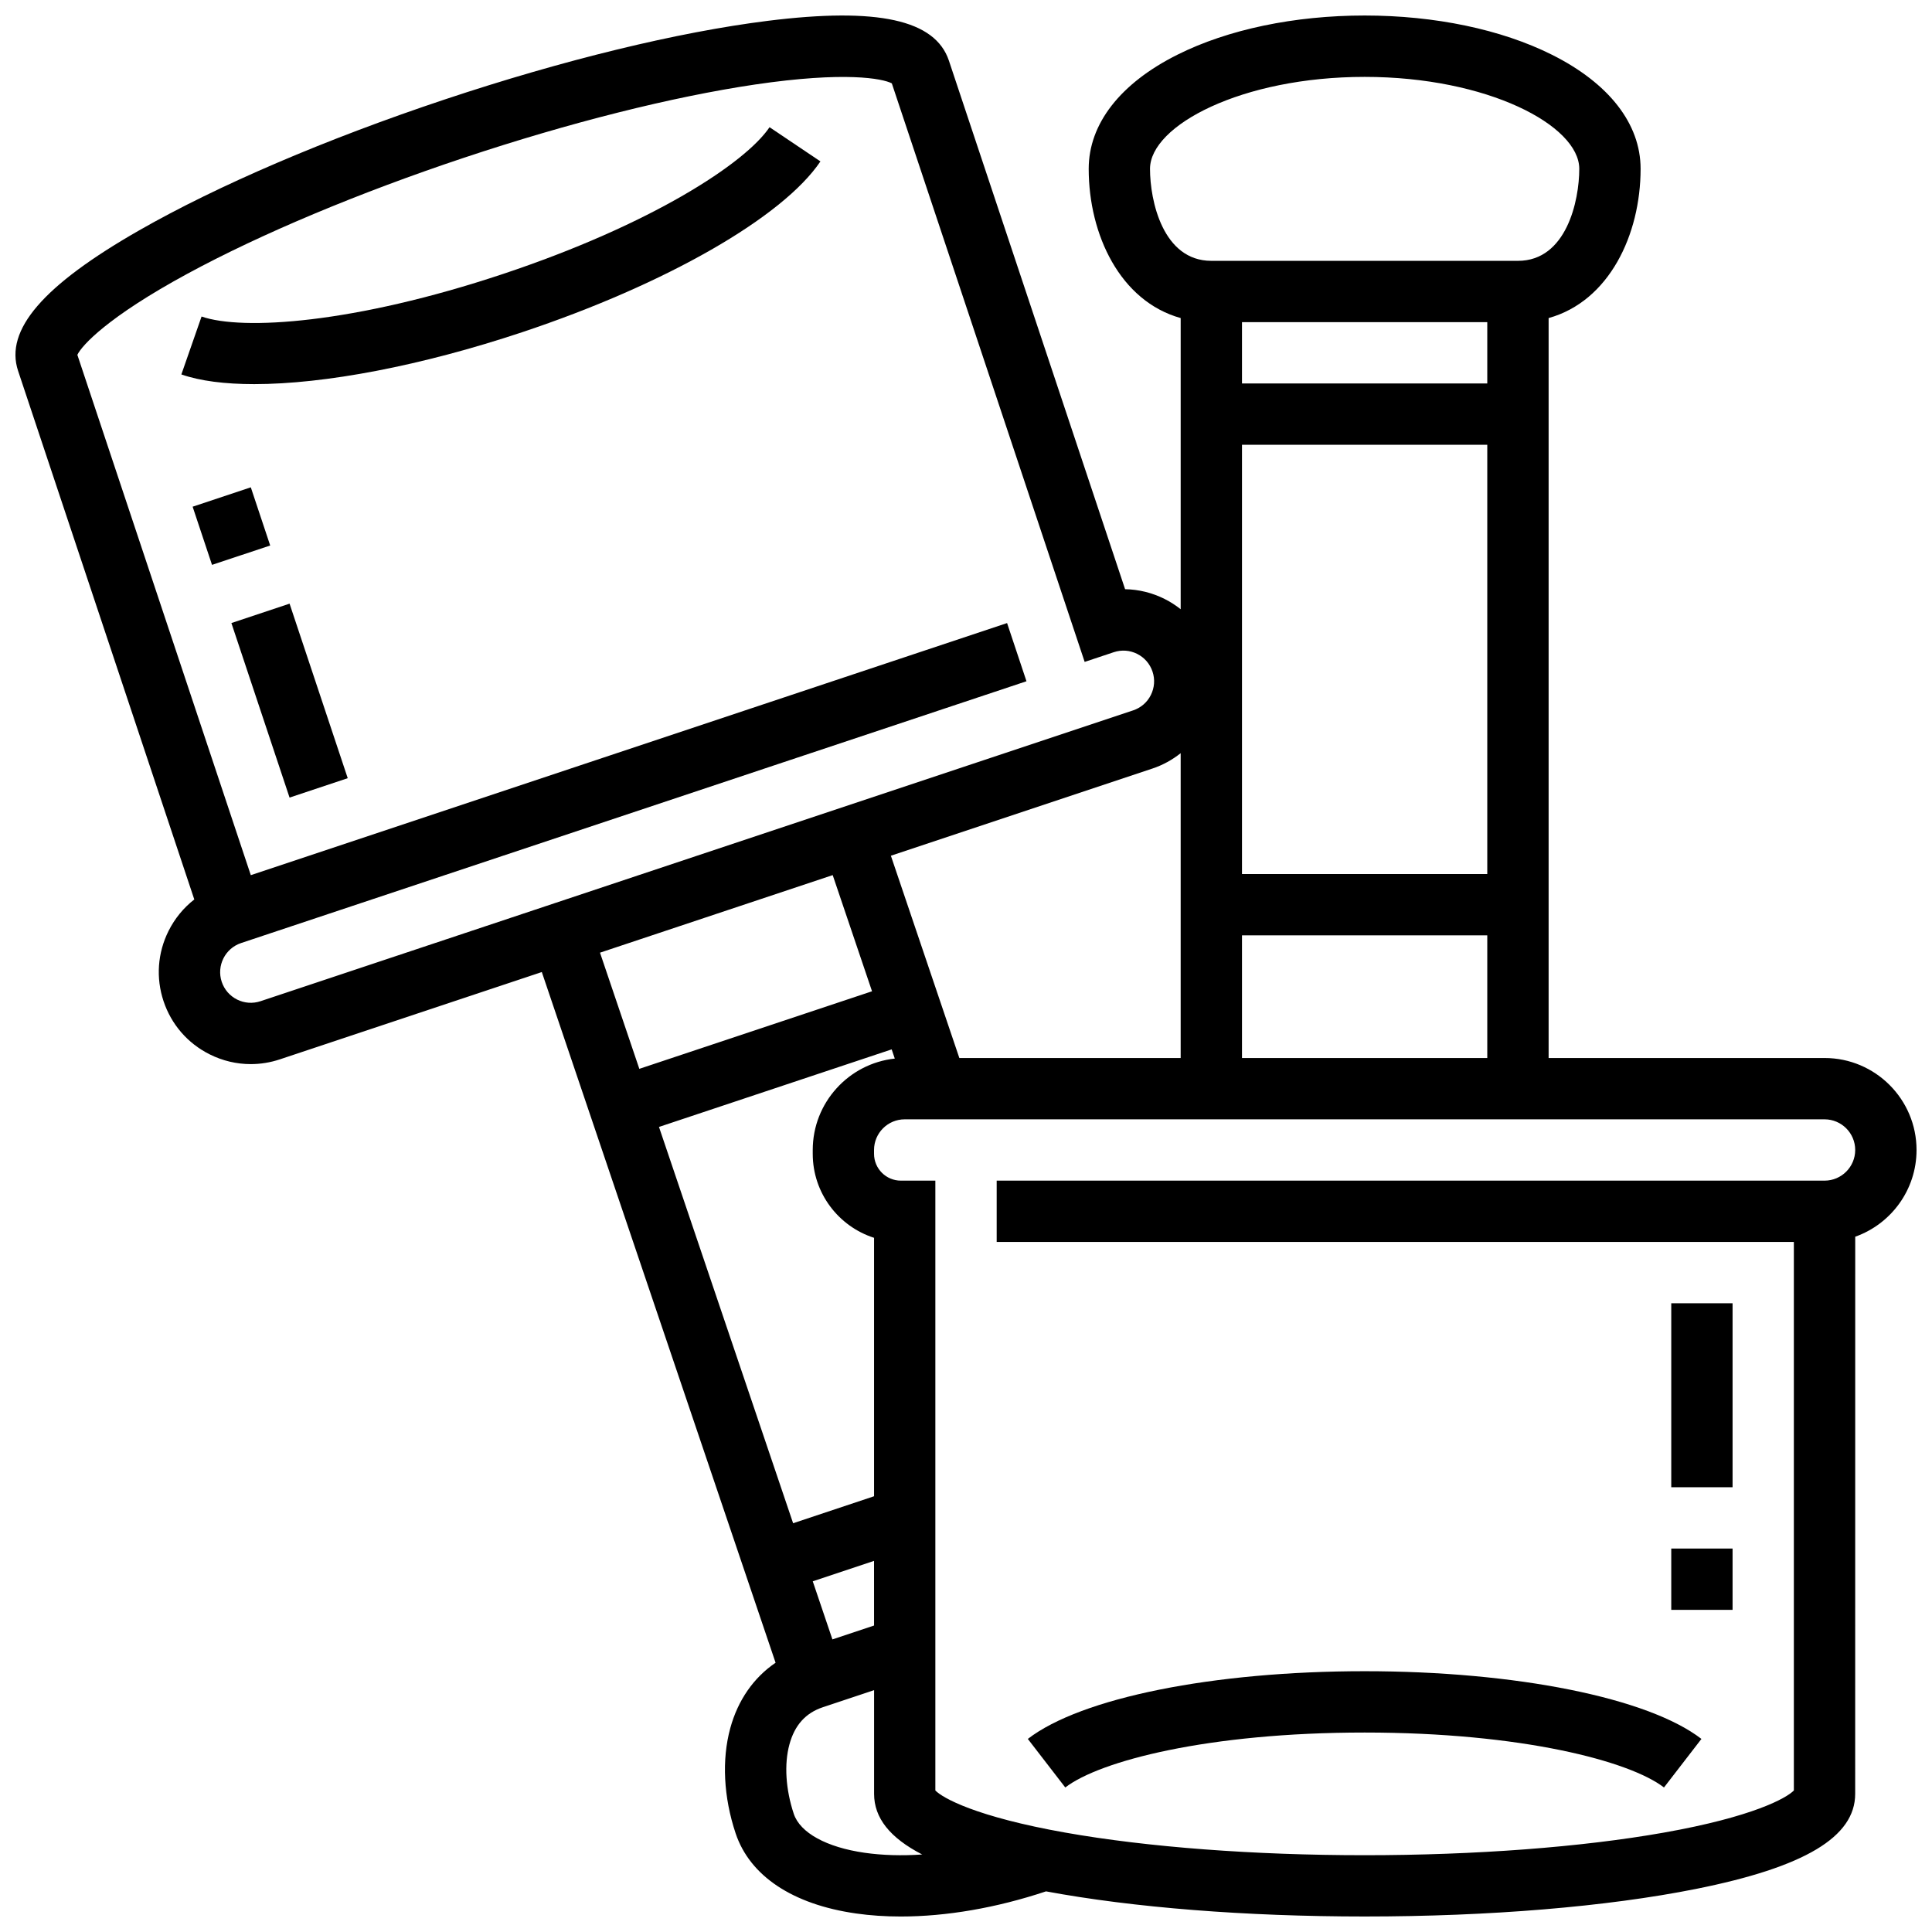 <?xml version="1.0" encoding="UTF-8"?>
<!-- Uploaded to: SVG Find, www.svgfind.com, Generator: SVG Find Mixer Tools -->
<svg width="800px" height="800px" version="1.1" viewBox="144 144 512 512" xmlns="http://www.w3.org/2000/svg">
 <defs>
  <clipPath id="a">
   <path d="m148.09 148.09h503.81v503.81h-503.81z"/>
  </clipPath>
 </defs>
 <path d="m277.28 216.61c-39.41 13.137-69.023 15.055-79.863 11.273l-5.352 15.348c4.961 1.73 11.527 2.566 19.305 2.566 18.641 0 44.207-4.824 71.047-13.773 38.039-12.68 69.051-30.441 79.004-45.25l-13.484-9.066c-6.406 9.531-31.246 25.766-70.656 38.902z"/>
 <path d="m195.05 278.28 15.418-5.137 5.137 15.418-15.418 5.137z"/>
 <path d="m205.32 309.11 15.418-5.137 15.414 46.254-15.418 5.137z"/>
 <g clip-path="url(#a)">
  <path d="m627.53 424.38h-73.129v-196.09c16.039-4.465 24.375-22.102 24.375-39.551 0-11.922-8.355-22.664-23.531-30.25-13.383-6.691-31-10.379-49.598-10.379-18.602 0-36.215 3.684-49.598 10.379-15.176 7.586-23.531 18.332-23.531 30.25 0 17.449 8.336 35.082 24.375 39.551v77.16c-1.312-1.039-2.734-1.957-4.266-2.723-3.309-1.656-6.871-2.519-10.465-2.582l-46.688-140.06c-3.617-10.848-18.879-14.203-48.035-10.559-23.809 2.977-54.203 10.375-85.582 20.836-31.375 10.457-60.129 22.773-80.961 34.68-25.512 14.578-35.711 26.418-32.094 37.266l46.688 140.06c-2.836 2.203-5.168 5.035-6.824 8.344-2.91 5.824-3.383 12.434-1.324 18.609 2.059 6.176 6.398 11.184 12.223 14.094 3.438 1.719 7.144 2.586 10.879 2.586 2.594 0 5.199-0.418 7.731-1.262l69.41-23.137 61.953 183.04c-5.816 3.953-9.98 9.91-12.012 17.355-2.281 8.363-1.777 18.25 1.414 27.832 3.769 11.309 15.094 18.855 31.887 21.258 3.785 0.543 7.769 0.809 11.898 0.809 12.031 0 25.297-2.269 38.434-6.648 0.016-0.004 0.031-0.012 0.043-0.016 23.102 4.297 52.895 6.66 84.434 6.66 33.074 0 64.25-2.594 87.777-7.297 28.812-5.762 42.23-13.773 42.23-25.203l0.012-147.65c9.461-3.356 16.25-12.391 16.25-22.984 0-13.438-10.934-24.375-24.375-24.375zm-154.39 0v-32.504h65.004v32.504zm0-195.01h65.004v16.25h-65.004zm65.004 146.26h-65.004v-113.76h65.004zm-89.379-186.88c0-11.508 24.324-24.375 56.879-24.375 32.555 0 56.879 12.871 56.879 24.375 0 8.43-3.394 24.375-16.25 24.375h-81.254c-12.855 0-16.254-15.945-16.254-24.375zm8.125 154.85v80.785h-58.652l-18.145-53.609 69.34-23.113c2.75-0.918 5.254-2.312 7.457-4.062zm-81.254 128.43v68.488l-21.453 7.152-35.547-105.02 61.668-20.555 0.824 2.438c-12.207 1.316-21.742 11.68-21.742 24.23v1.016c0 10.402 6.836 19.238 16.25 22.254zm0 102.75-11.035 3.68-5.211-15.395 16.242-5.414zm-162.6-165.45c-2.059 0.684-4.262 0.531-6.203-0.441-1.941-0.973-3.387-2.641-4.074-4.699-1.418-4.25 0.891-8.863 5.141-10.277l7.707-2.57 200.42-66.809-5.141-15.418-200.42 66.809-45.965-137.89c1.188-2.5 8.02-10.031 29.176-21.5 19.48-10.559 45.52-21.48 73.32-30.746 27.797-9.266 55.18-16.152 77.102-19.395 23.809-3.519 33.793-1.594 36.242-0.305l51.105 153.32 7.707-2.57c2.059-0.688 4.262-0.531 6.203 0.441 1.941 0.973 3.387 2.641 4.074 4.699 0.688 2.059 0.527 4.262-0.441 6.203-0.969 1.941-2.641 3.387-4.699 4.074zm151.64-33.418 10.422 30.785-61.668 20.555-10.422-30.785zm8.457 259.09c-10.082-1.441-17.098-5.293-18.77-10.309-2.16-6.477-2.578-13.191-1.152-18.418 1.391-5.102 4.289-8.324 8.863-9.848l13.57-4.523v27.484c0 6.348 4.141 11.633 12.746 16.07-5.406 0.363-10.543 0.219-15.258-0.457zm254.39-178.12h-219.39v16.25h211.26v145.36c-1.918 1.996-10.777 6.981-34.48 11.172-21.82 3.859-49.977 5.984-79.277 5.984s-57.457-2.125-79.277-5.984c-23.699-4.191-32.562-9.176-34.48-11.172v-161.61h-9.141c-3.922 0-7.109-3.188-7.109-7.109v-1.016c0-4.481 3.644-8.125 8.125-8.125h243.77c4.481 0 8.125 3.644 8.125 8.125 0 4.481-3.644 8.125-8.125 8.125z"/>
 </g>
 <path d="m505.64 603.14c41.543 0 70.242 7.547 79.332 14.559l9.926-12.867c-14.125-10.898-49.164-17.945-89.258-17.945-40.098 0-75.133 7.043-89.258 17.945l9.926 12.867c9.086-7.012 37.789-14.559 79.332-14.559z"/>
 <path d="m586.9 554.38h16.25v16.25h-16.25z"/>
 <path d="m586.9 489.38h16.25v48.754h-16.25z"/>
</svg>